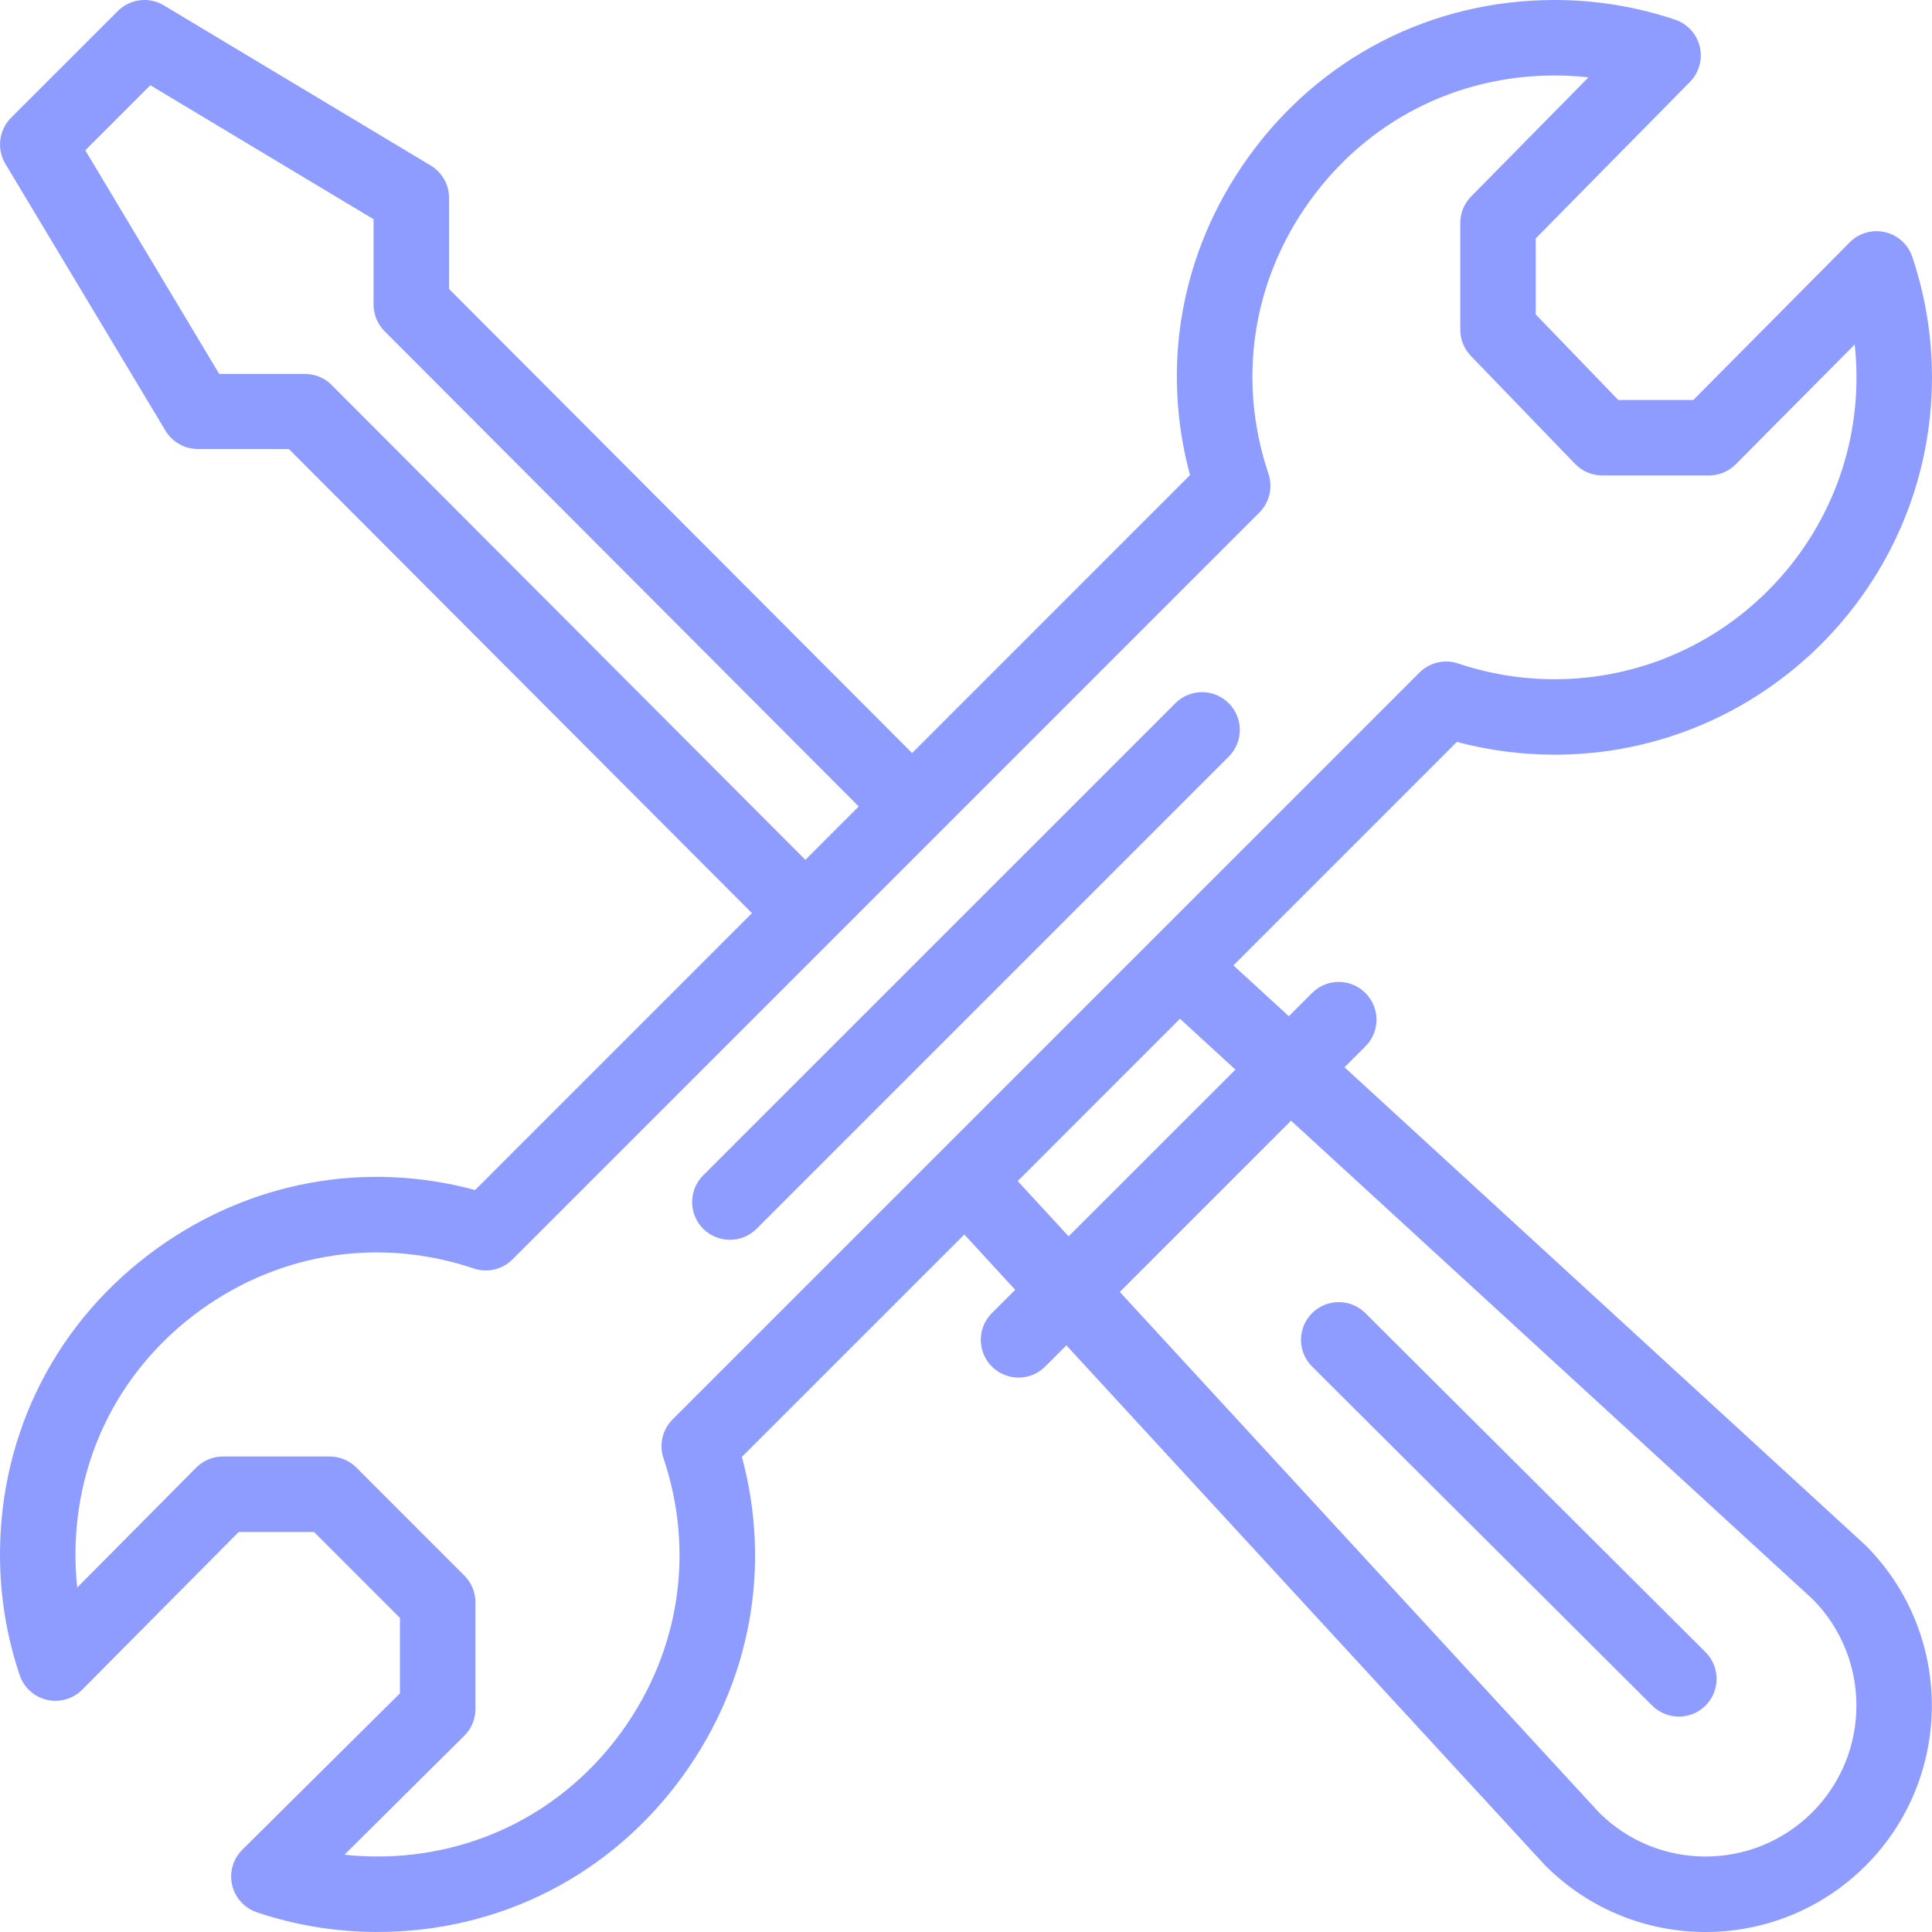 <?xml version="1.0" encoding="UTF-8"?>
<svg width="48px" height="48px" viewBox="0 0 48 48" version="1.1" xmlns="http://www.w3.org/2000/svg" xmlns:xlink="http://www.w3.org/1999/xlink">
    <!-- Generator: Sketch 61.2 (89653) - https://sketch.com -->
    <title>edit</title>
    <desc>Created with Sketch.</desc>
    <g id="edit" stroke="none" stroke-width="1" fill="none" fill-rule="evenodd">
        <g id="Group" fill="#8E9CFF" fill-rule="nonzero">
            <path d="M46.834,5.768 C46.517,5.694 46.185,5.79 45.956,6.02 L42.07,9.938 L40.206,9.938 L38.155,7.812 L38.155,5.923 L41.986,2.035 C42.213,1.805 42.305,1.474 42.23,1.16 C42.155,0.846 41.924,0.592 41.618,0.489 C40.655,0.165 39.648,0 38.624,0 C35.57,0 32.796,1.424 31.013,3.906 C29.344,6.23 28.829,9.078 29.566,11.804 L22.661,18.71 L11.156,7.179 L11.156,4.915 C11.156,4.586 10.983,4.281 10.701,4.112 L4.072,0.134 C3.703,-0.088 3.231,-0.03 2.927,0.275 L0.275,2.926 C-0.029,3.23 -0.087,3.702 0.134,4.071 L4.111,10.7 C4.281,10.982 4.586,11.155 4.915,11.155 L7.177,11.156 L18.683,22.687 L11.804,29.566 C9.078,28.83 6.229,29.345 3.904,31.015 C1.423,32.798 0,35.571 0,38.624 C0,39.648 0.164,40.656 0.489,41.618 C0.593,41.926 0.849,42.158 1.165,42.232 C1.482,42.305 1.814,42.21 2.043,41.979 L5.929,38.062 L7.802,38.062 L9.937,40.197 L9.937,42.07 L6.02,45.956 C5.789,46.185 5.694,46.517 5.767,46.834 C5.841,47.15 6.073,47.406 6.381,47.51 C7.343,47.835 8.351,47.999 9.375,47.999 C12.428,47.999 15.201,46.576 16.984,44.095 C18.654,41.77 19.169,38.921 18.432,36.195 L23.958,30.67 L25.223,32.045 L24.642,32.625 C24.276,32.991 24.276,33.585 24.642,33.951 C25.009,34.317 25.602,34.317 25.968,33.951 L26.494,33.425 L38.369,46.324 C38.378,46.333 38.387,46.343 38.396,46.352 C40.593,48.549 44.153,48.55 46.352,46.351 C48.544,44.158 48.544,40.589 46.352,38.396 C46.342,38.387 46.332,38.378 46.322,38.368 L33.404,26.516 L33.924,25.996 C34.29,25.63 34.29,25.037 33.924,24.671 C33.557,24.304 32.964,24.304 32.598,24.671 L32.021,25.248 L30.643,23.984 L36.195,18.432 C36.984,18.643 37.799,18.75 38.624,18.75 C43.793,18.75 47.999,14.544 47.999,9.375 C47.999,8.351 47.834,7.344 47.51,6.381 C47.406,6.073 47.15,5.841 46.834,5.768 Z M8.23,9.556 C8.054,9.38 7.816,9.29 7.567,9.29 L5.446,9.29 L2.119,3.734 L3.735,2.118 L9.281,5.446 L9.281,7.567 C9.281,7.815 9.379,8.053 9.555,8.229 L21.335,20.036 L20.009,21.362 L8.23,9.556 Z M32.076,27.843 L45.039,39.735 C46.487,41.199 46.483,43.568 45.026,45.026 C43.565,46.487 41.201,46.491 39.735,45.039 L27.821,32.098 L32.076,27.843 Z M30.694,26.575 L26.55,30.717 L25.284,29.343 L29.316,25.31 L30.694,26.575 Z M38.624,16.875 C37.804,16.875 36.998,16.743 36.228,16.484 C35.891,16.371 35.518,16.458 35.266,16.71 C30.566,21.41 20.439,31.536 16.709,35.266 C16.458,35.518 16.37,35.891 16.484,36.228 C17.263,38.542 16.89,41.011 15.461,43.001 C14.035,44.985 11.817,46.124 9.375,46.124 C9.1,46.124 8.828,46.109 8.557,46.08 L11.535,43.125 C11.712,42.95 11.812,42.71 11.812,42.46 L11.812,39.808 C11.812,39.559 11.713,39.321 11.537,39.145 L8.854,36.461 C8.678,36.285 8.439,36.186 8.191,36.186 L5.539,36.186 C5.288,36.186 5.049,36.286 4.873,36.464 L1.919,39.441 C1.889,39.171 1.875,38.898 1.875,38.624 C1.875,36.182 3.013,33.964 4.998,32.538 C6.988,31.108 9.456,30.735 11.771,31.515 C12.108,31.629 12.481,31.541 12.733,31.289 C12.784,31.238 31.276,12.746 31.289,12.733 C31.541,12.481 31.628,12.108 31.515,11.771 C30.735,9.457 31.107,6.989 32.536,5 C33.962,3.014 36.181,1.875 38.624,1.875 C38.906,1.875 39.187,1.891 39.465,1.922 L36.55,4.881 C36.377,5.056 36.28,5.293 36.28,5.539 L36.28,8.191 C36.28,8.434 36.374,8.667 36.543,8.842 L39.133,11.526 C39.31,11.709 39.553,11.812 39.808,11.812 L42.46,11.812 C42.71,11.812 42.949,11.713 43.125,11.535 L46.08,8.558 C46.109,8.828 46.124,9.101 46.124,9.375 C46.124,13.51 42.759,16.875 38.624,16.875 L38.624,16.875 Z" id="Shape"></path>
            <path d="M29.202,17.471 L17.47,29.202 C17.105,29.568 17.105,30.162 17.47,30.528 C17.837,30.894 18.43,30.894 18.797,30.528 L30.528,18.797 C30.894,18.431 30.894,17.837 30.528,17.471 C30.162,17.105 29.568,17.105 29.202,17.471 L29.202,17.471 Z" id="Path"></path>
            <path d="M41.049,42.375 C41.415,42.74 42.009,42.74 42.375,42.373 C42.74,42.006 42.739,41.413 42.373,41.047 L33.922,32.624 C33.556,32.259 32.962,32.26 32.597,32.626 C32.231,32.993 32.232,33.586 32.599,33.952 L41.049,42.375 Z" id="Path"></path>
        </g>
    </g>
</svg>